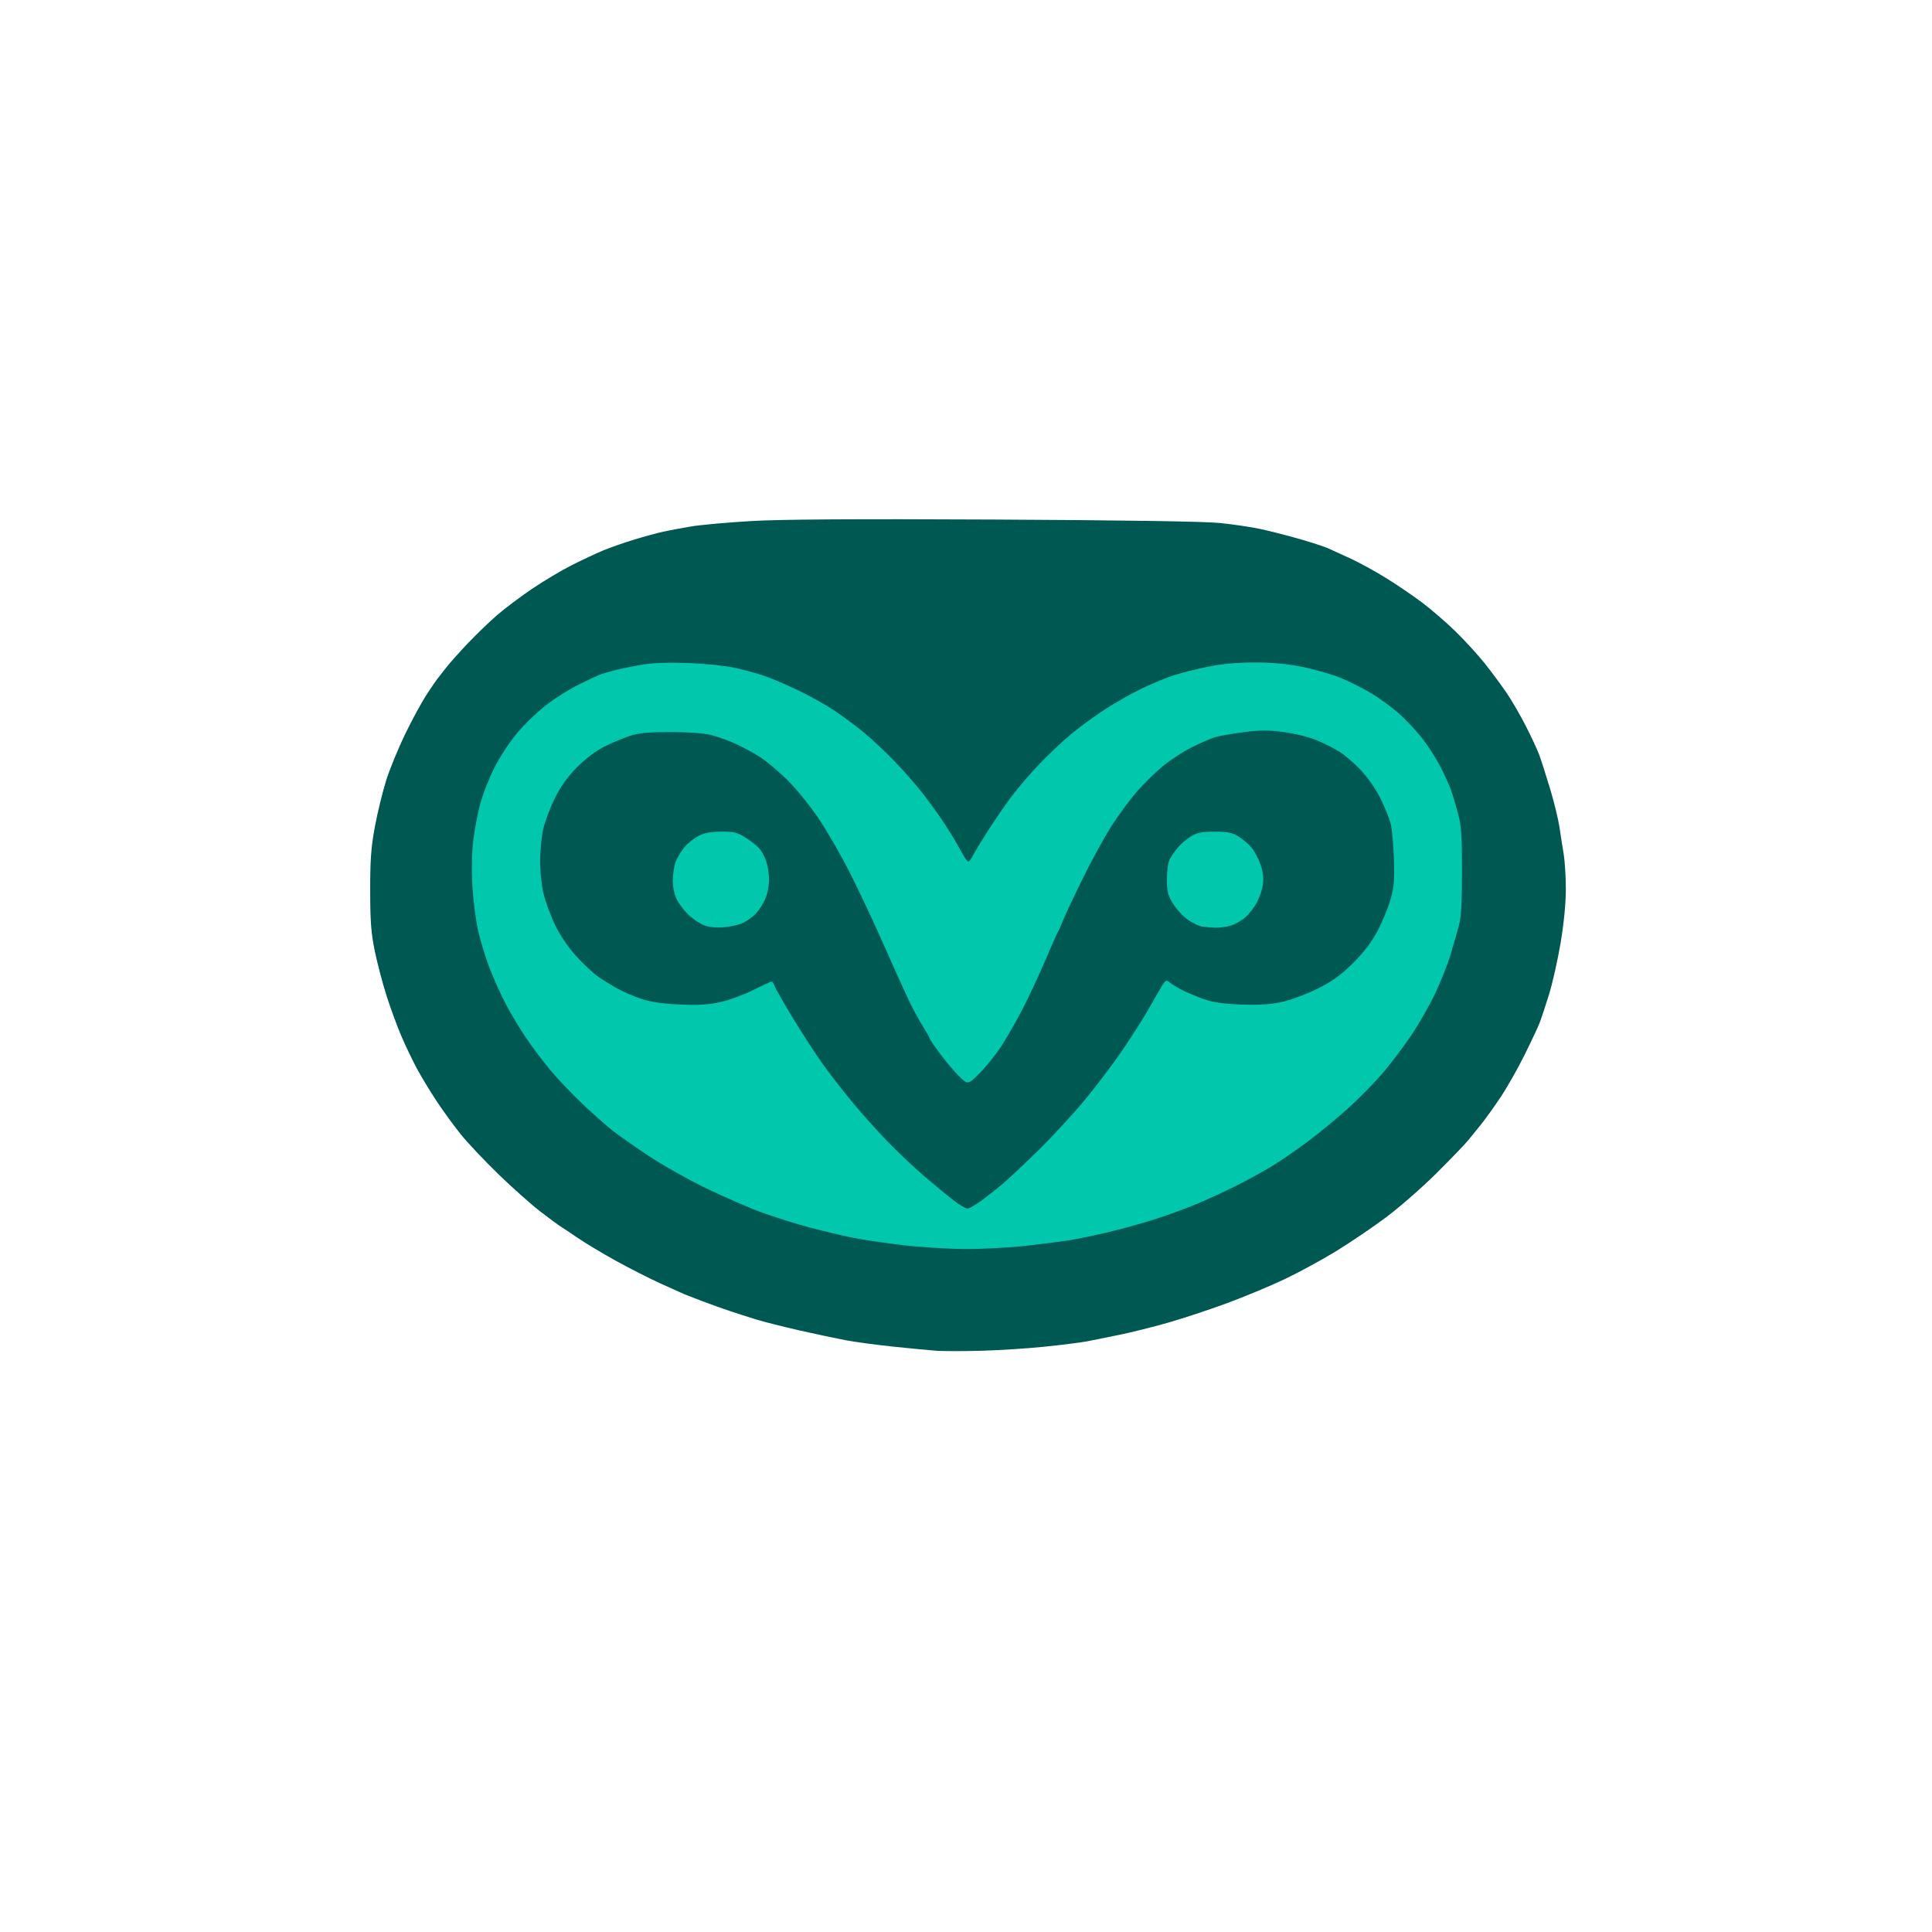 <?xml version="1.0" encoding="UTF-8" standalone="no"?>
<!-- Created with Inkscape (http://www.inkscape.org/) -->

<svg
   width="297mm"
   height="297mm"
   viewBox="0 0 297 297"
   version="1.1"
   id="svg1"
   xml:space="preserve"
   xmlns="http://www.w3.org/2000/svg"
   xmlns:svg="http://www.w3.org/2000/svg"><defs
     id="defs1" /><g
     id="g418"
     transform="translate(43.073,17.62)"><g
       id="layer1"
       transform="translate(6.373,-91.585)"><path
         style="fill:#01c7ac;fill-opacity:1;stroke-width:0.871"
         d="m 94.628,275.761 c -0.074,-0.12 -1.061,-0.196 -2.547,-0.196 -1.492,0 -2.426,-0.072 -2.426,-0.187 0,-0.104 -0.5,-0.187 -1.125,-0.187 -0.625,0 -1.125,-0.083 -1.125,-0.187 0,-0.107 -0.585,-0.192 -1.359,-0.199 -0.747,-0.006 -1.781,-0.097 -2.296,-0.202 -0.515,-0.105 -1.359,-0.234 -1.874,-0.287 -0.515,-0.053 -1.017,-0.173 -1.115,-0.266 -0.098,-0.094 -0.444,-0.17 -0.768,-0.17 -0.427,0 -0.646,-0.117 -0.793,-0.422 -0.112,-0.232 -0.209,-0.316 -0.216,-0.187 -0.008,0.146 -0.294,0.234 -0.762,0.234 -0.412,0 -0.75,-0.073 -0.75,-0.162 0,-0.089 -0.567,-0.207 -1.259,-0.263 -0.692,-0.056 -1.29,-0.194 -1.328,-0.307 -0.038,-0.113 -0.441,-0.206 -0.896,-0.206 -0.455,0 -0.828,-0.084 -0.828,-0.187 0,-0.103 -0.169,-0.187 -0.375,-0.187 -0.206,0 -0.375,-0.084 -0.375,-0.187 0,-0.103 -0.38,-0.187 -0.843,-0.187 -0.464,0 -0.843,-0.075 -0.843,-0.167 0,-0.092 -0.316,-0.223 -0.703,-0.292 -0.387,-0.069 -0.977,-0.222 -1.312,-0.34 -0.335,-0.118 -0.609,-0.281 -0.609,-0.364 0,-0.082 -0.274,-0.152 -0.609,-0.154 -0.335,-0.003 -0.82,-0.169 -1.078,-0.371 -0.258,-0.202 -0.69,-0.368 -0.961,-0.371 -0.271,-0.003 -0.597,-0.131 -0.726,-0.285 -0.128,-0.155 -0.518,-0.281 -0.866,-0.281 -0.348,0 -0.633,-0.084 -0.633,-0.187 0,-0.103 -0.127,-0.187 -0.281,-0.187 -0.155,0 -0.281,-0.084 -0.281,-0.187 0,-0.103 -0.253,-0.187 -0.562,-0.187 -0.309,0 -0.562,-0.084 -0.562,-0.187 0,-0.103 -0.127,-0.187 -0.281,-0.187 -0.155,0 -0.281,-0.079 -0.281,-0.176 0,-0.097 -0.38,-0.233 -0.843,-0.302 -0.464,-0.07 -0.843,-0.201 -0.843,-0.293 0,-0.091 -0.169,-0.166 -0.375,-0.166 -0.206,0 -0.375,-0.084 -0.375,-0.187 0,-0.103 -0.169,-0.187 -0.375,-0.187 -0.206,0 -0.375,-0.084 -0.375,-0.187 0,-0.103 -0.127,-0.187 -0.281,-0.187 -0.155,0 -0.281,-0.084 -0.281,-0.187 0,-0.103 -0.124,-0.187 -0.275,-0.187 -0.151,0 -0.594,-0.148 -0.984,-0.328 -0.39,-0.18 -0.737,-0.391 -0.772,-0.469 -0.034,-0.077 -0.182,-0.141 -0.328,-0.141 -0.146,0 -0.266,-0.084 -0.266,-0.187 0,-0.103 -0.169,-0.187 -0.375,-0.187 -0.206,0 -0.375,-0.072 -0.375,-0.159 0,-0.087 -0.38,-0.316 -0.843,-0.507 -0.464,-0.191 -0.843,-0.415 -0.843,-0.497 0,-0.082 -0.169,-0.149 -0.375,-0.149 -0.206,0 -0.375,-0.084 -0.375,-0.187 0,-0.103 -0.127,-0.187 -0.281,-0.187 -0.155,0 -0.281,-0.071 -0.281,-0.159 0,-0.087 -0.337,-0.311 -0.75,-0.497 -0.412,-0.186 -0.75,-0.41 -0.75,-0.497 0,-0.087 -0.126,-0.159 -0.28,-0.159 -0.154,0 -0.385,-0.169 -0.514,-0.375 -0.129,-0.206 -0.372,-0.375 -0.541,-0.375 -0.169,0 -0.412,-0.127 -0.54,-0.281 -0.128,-0.155 -0.331,-0.281 -0.45,-0.281 -0.119,0 -0.338,-0.169 -0.487,-0.375 -0.149,-0.206 -0.402,-0.375 -0.562,-0.375 -0.161,0 -0.414,-0.169 -0.562,-0.375 -0.149,-0.206 -0.374,-0.375 -0.501,-0.375 -0.127,0 -0.442,-0.211 -0.7,-0.469 -0.258,-0.258 -0.538,-0.469 -0.623,-0.469 -0.085,0 -0.276,-0.169 -0.425,-0.375 -0.149,-0.206 -0.38,-0.375 -0.514,-0.375 -0.134,0 -0.658,-0.401 -1.165,-0.89 -0.506,-0.49 -1.144,-1.08 -1.418,-1.312 -0.273,-0.232 -0.542,-0.422 -0.597,-0.422 -0.055,0 -0.721,-0.633 -1.479,-1.406 -0.758,-0.773 -1.465,-1.406 -1.571,-1.406 -0.106,0 -0.192,-0.084 -0.192,-0.187 0,-0.103 -0.654,-0.857 -1.453,-1.675 -0.799,-0.818 -1.621,-1.71 -1.827,-1.981 -0.206,-0.271 -0.586,-0.727 -0.843,-1.014 -0.258,-0.286 -0.637,-0.754 -0.843,-1.039 -0.206,-0.285 -0.48,-0.63 -0.609,-0.765 -0.129,-0.136 -0.234,-0.319 -0.234,-0.406 0,-0.088 -0.169,-0.281 -0.375,-0.43 -0.206,-0.149 -0.375,-0.384 -0.375,-0.523 0,-0.139 -0.105,-0.371 -0.234,-0.514 -0.129,-0.144 -0.34,-0.387 -0.469,-0.541 -0.129,-0.154 -0.234,-0.368 -0.234,-0.475 0,-0.107 -0.084,-0.195 -0.187,-0.195 -0.103,0 -0.187,-0.169 -0.187,-0.375 0,-0.206 -0.084,-0.375 -0.187,-0.375 -0.103,0 -0.187,-0.117 -0.187,-0.261 0,-0.144 -0.127,-0.31 -0.281,-0.369 -0.155,-0.059 -0.281,-0.237 -0.281,-0.395 0,-0.158 -0.069,-0.287 -0.152,-0.287 -0.084,0 -0.268,-0.295 -0.41,-0.656 -0.142,-0.361 -0.318,-0.656 -0.391,-0.656 -0.074,0 -0.29,-0.379 -0.48,-0.843 -0.191,-0.464 -0.41,-0.843 -0.487,-0.843 -0.077,-3.9e-4 -0.141,-0.169 -0.141,-0.376 0,-0.206 -0.084,-0.375 -0.187,-0.375 -0.103,0 -0.187,-0.211 -0.187,-0.469 0,-0.258 -0.071,-0.469 -0.157,-0.469 -0.086,0 -0.255,-0.215 -0.375,-0.477 -0.12,-0.263 -0.218,-0.606 -0.218,-0.763 0,-0.157 -0.127,-0.412 -0.281,-0.567 -0.155,-0.155 -0.281,-0.552 -0.281,-0.882 0,-0.386 -0.134,-0.698 -0.375,-0.871 -0.244,-0.176 -0.375,-0.485 -0.375,-0.885 0,-0.338 -0.074,-0.615 -0.165,-0.615 -0.091,0 -0.253,-0.232 -0.361,-0.515 -0.108,-0.283 -0.25,-0.916 -0.315,-1.406 -0.065,-0.49 -0.198,-0.89 -0.295,-0.89 -0.097,0 -0.176,-0.38 -0.176,-0.843 0,-0.464 -0.084,-0.843 -0.187,-0.843 -0.103,0 -0.187,-0.194 -0.187,-0.431 0,-0.237 -0.077,-0.511 -0.17,-0.609 -0.094,-0.098 -0.212,-0.6 -0.263,-1.115 -0.051,-0.515 -0.182,-1.317 -0.29,-1.781 -0.109,-0.464 -0.201,-1.666 -0.205,-2.671 -0.005,-1.088 -0.084,-1.827 -0.196,-1.827 -0.119,0 -0.187,-1.437 -0.187,-3.936 0,-2.165 0.072,-3.936 0.161,-3.936 0.088,0 0.206,-1.115 0.261,-2.477 0.063,-1.561 0.177,-2.502 0.308,-2.546 0.118,-0.039 0.208,-0.508 0.208,-1.084 0,-0.558 0.084,-1.015 0.187,-1.015 0.103,0 0.187,-0.206 0.187,-0.458 0,-0.252 0.084,-0.51 0.187,-0.573 0.103,-0.064 0.187,-0.483 0.187,-0.933 0,-0.449 0.083,-0.845 0.185,-0.879 0.102,-0.034 0.262,-0.48 0.358,-0.989 0.095,-0.51 0.307,-1.025 0.471,-1.145 0.164,-0.12 0.299,-0.467 0.299,-0.771 0,-0.304 0.169,-0.734 0.375,-0.956 0.206,-0.221 0.375,-0.601 0.375,-0.843 0,-0.242 0.124,-0.604 0.275,-0.804 0.151,-0.2 0.278,-0.535 0.281,-0.744 0.004,-0.209 0.175,-0.502 0.381,-0.651 0.206,-0.149 0.375,-0.462 0.375,-0.697 0,-0.235 0.084,-0.427 0.187,-0.427 0.103,0 0.187,-0.127 0.187,-0.281 0,-0.155 0.084,-0.281 0.187,-0.281 0.103,0 0.187,-0.149 0.187,-0.331 0,-0.182 0.211,-0.642 0.469,-1.021 0.258,-0.379 0.469,-0.747 0.469,-0.818 0,-0.071 0.155,-0.265 0.345,-0.432 0.19,-0.167 0.402,-0.535 0.472,-0.819 0.07,-0.283 0.21,-0.515 0.311,-0.515 0.101,0 0.184,-0.108 0.184,-0.24 0,-0.132 0.169,-0.361 0.375,-0.51 0.206,-0.149 0.375,-0.342 0.375,-0.43 0,-0.088 0.105,-0.271 0.234,-0.406 0.129,-0.136 0.403,-0.486 0.609,-0.777 0.206,-0.292 0.607,-0.777 0.89,-1.079 0.283,-0.302 0.515,-0.612 0.515,-0.689 0,-0.077 0.358,-0.524 0.797,-0.992 0.438,-0.469 1.067,-1.131 1.397,-1.472 0.33,-0.341 0.794,-0.808 1.031,-1.039 0.237,-0.23 0.608,-0.61 0.824,-0.843 0.216,-0.234 0.618,-0.614 0.892,-0.846 0.274,-0.232 0.582,-0.422 0.684,-0.422 0.102,0 0.186,-0.129 0.186,-0.287 0,-0.158 0.144,-0.342 0.32,-0.41 0.176,-0.068 0.527,-0.297 0.78,-0.51 0.253,-0.213 0.63,-0.577 0.839,-0.809 0.208,-0.232 0.481,-0.422 0.606,-0.422 0.125,0 0.276,-0.127 0.335,-0.281 0.059,-0.155 0.261,-0.281 0.447,-0.281 0.187,0 0.461,-0.169 0.61,-0.375 0.149,-0.206 0.373,-0.375 0.499,-0.375 0.126,0 0.339,-0.155 0.474,-0.345 0.135,-0.19 0.477,-0.402 0.76,-0.472 0.283,-0.07 0.515,-0.21 0.515,-0.311 0,-0.101 0.108,-0.184 0.24,-0.184 0.132,0 0.361,-0.169 0.51,-0.375 0.149,-0.206 0.384,-0.375 0.523,-0.375 0.139,0 0.38,-0.127 0.534,-0.281 0.155,-0.155 0.444,-0.281 0.643,-0.281 0.199,0 0.361,-0.084 0.361,-0.187 0,-0.103 0.127,-0.187 0.281,-0.187 0.155,0 0.281,-0.084 0.281,-0.187 0,-0.103 0.169,-0.187 0.375,-0.187 0.206,0 0.375,-0.084 0.375,-0.187 0,-0.103 0.124,-0.187 0.277,-0.187 0.152,0 0.543,-0.162 0.868,-0.36 0.325,-0.198 0.707,-0.315 0.848,-0.261 0.141,0.054 0.257,0.005 0.257,-0.109 0,-0.114 0.169,-0.207 0.375,-0.207 0.206,0 0.375,-0.069 0.375,-0.152 0,-0.084 0.295,-0.268 0.656,-0.41 0.361,-0.142 0.656,-0.316 0.656,-0.389 0,-0.072 0.232,-0.177 0.515,-0.234 0.283,-0.056 0.916,-0.207 1.406,-0.334 0.49,-0.127 0.89,-0.302 0.89,-0.387 0,-0.086 0.211,-0.156 0.469,-0.156 0.258,0 0.469,-0.084 0.469,-0.187 0,-0.103 0.295,-0.187 0.656,-0.187 0.361,0 0.656,-0.075 0.656,-0.167 0,-0.092 0.274,-0.21 0.609,-0.264 0.335,-0.053 0.947,-0.187 1.359,-0.297 0.412,-0.11 1.066,-0.202 1.453,-0.205 0.387,-0.003 0.703,-0.089 0.703,-0.192 0,-0.103 0.38,-0.187 0.843,-0.187 0.464,0 0.843,-0.084 0.843,-0.187 0,-0.107 0.559,-0.187 1.301,-0.187 0.716,0 1.345,-0.072 1.4,-0.16 0.054,-0.088 0.755,-0.233 1.557,-0.322 0.802,-0.089 16.05,-0.16 33.885,-0.157 17.834,0.003 33.04,0.075 33.79,0.16 0.75,0.085 1.409,0.228 1.464,0.317 0.055,0.089 0.638,0.162 1.296,0.162 0.658,0 1.248,0.084 1.312,0.187 0.064,0.103 0.443,0.187 0.843,0.187 0.4,0 0.78,0.084 0.843,0.187 0.064,0.103 0.343,0.186 0.62,0.184 0.277,-0.002 1.158,0.143 1.957,0.321 0.799,0.178 1.453,0.391 1.453,0.472 0,0.081 0.295,0.147 0.656,0.147 0.361,0 0.656,0.084 0.656,0.187 0,0.103 0.253,0.187 0.562,0.187 0.309,0 0.562,0.075 0.562,0.166 0,0.091 0.232,0.208 0.515,0.26 0.283,0.051 0.811,0.202 1.171,0.335 0.361,0.133 0.888,0.332 1.171,0.442 0.283,0.11 0.515,0.264 0.515,0.342 0,0.078 0.211,0.142 0.469,0.142 0.258,0 0.469,0.074 0.469,0.164 0,0.09 0.26,0.216 0.578,0.28 0.318,0.064 0.816,0.285 1.107,0.492 0.291,0.207 0.663,0.376 0.828,0.376 0.164,0 0.299,0.084 0.299,0.187 0,0.103 0.127,0.187 0.281,0.187 0.155,0 0.281,0.084 0.281,0.187 0,0.103 0.169,0.187 0.375,0.187 0.206,0 0.375,0.084 0.375,0.187 0,0.103 0.158,0.187 0.352,0.187 0.194,0 0.457,0.127 0.585,0.281 0.128,0.155 0.331,0.281 0.45,0.281 0.119,0 0.338,0.169 0.487,0.375 0.149,0.206 0.41,0.375 0.581,0.375 0.171,0 0.416,0.127 0.544,0.281 0.128,0.155 0.343,0.281 0.476,0.281 0.134,0 0.584,0.327 1,0.727 0.416,0.4 0.972,0.781 1.234,0.847 0.262,0.066 0.476,0.202 0.476,0.303 0,0.101 0.083,0.184 0.184,0.184 0.101,0 0.58,0.38 1.064,0.843 0.484,0.464 0.953,0.843 1.043,0.843 0.089,0 1.339,1.182 2.778,2.626 1.439,1.444 2.616,2.689 2.616,2.766 0,0.077 0.169,0.246 0.375,0.375 0.206,0.129 0.375,0.329 0.375,0.445 0,0.116 0.211,0.407 0.469,0.645 0.258,0.239 0.469,0.523 0.469,0.631 0,0.108 0.084,0.196 0.187,0.196 0.103,0 0.187,0.089 0.187,0.198 0,0.109 0.253,0.467 0.563,0.797 0.31,0.329 0.61,0.747 0.669,0.927 0.058,0.18 0.185,0.328 0.281,0.328 0.096,0 0.175,0.127 0.175,0.281 0,0.155 0.07,0.281 0.156,0.281 0.086,0 0.275,0.232 0.422,0.515 0.146,0.283 0.371,0.627 0.5,0.763 0.129,0.136 0.234,0.41 0.234,0.609 0,0.199 0.084,0.361 0.187,0.361 0.103,0 0.187,0.127 0.187,0.281 0,0.155 0.084,0.281 0.187,0.281 0.103,0 0.187,0.119 0.187,0.266 0,0.146 0.063,0.294 0.141,0.328 0.077,0.034 0.336,0.421 0.574,0.858 0.238,0.438 0.39,0.865 0.338,0.95 -0.052,0.085 0.069,0.272 0.27,0.417 0.211,0.152 0.365,0.483 0.365,0.784 0,0.287 0.084,0.521 0.187,0.521 0.103,0 0.187,0.127 0.187,0.281 0,0.155 0.084,0.281 0.187,0.281 0.103,0 0.19,0.19 0.193,0.422 0.003,0.232 0.13,0.585 0.281,0.786 0.151,0.2 0.275,0.604 0.275,0.898 0,0.294 0.169,0.715 0.375,0.937 0.206,0.221 0.375,0.622 0.375,0.89 0,0.268 0.159,0.799 0.353,1.179 0.194,0.381 0.411,1.158 0.482,1.727 0.071,0.569 0.208,1.034 0.303,1.034 0.096,0 0.174,0.464 0.174,1.031 0,0.567 0.072,1.031 0.16,1.031 0.088,0 0.222,0.569 0.297,1.265 0.075,0.696 0.223,1.898 0.329,2.671 0.106,0.773 0.228,3.169 0.273,5.325 0.053,2.569 0.013,3.986 -0.114,4.114 -0.107,0.107 -0.205,0.705 -0.217,1.329 -0.012,0.624 -0.08,1.387 -0.151,1.696 -0.071,0.309 -0.23,0.541 -0.353,0.515 -0.123,-0.026 -0.224,0.037 -0.224,0.141 0,0.103 0.084,0.187 0.187,0.187 0.103,0 0.187,0.295 0.187,0.656 0,0.361 -0.084,0.656 -0.187,0.656 -0.104,0 -0.187,0.5 -0.187,1.125 0,0.619 -0.078,1.125 -0.174,1.125 -0.096,0 -0.233,0.485 -0.304,1.078 -0.072,0.593 -0.289,1.41 -0.482,1.816 -0.193,0.406 -0.352,0.975 -0.352,1.265 0,0.29 -0.084,0.527 -0.187,0.527 -0.103,0 -0.187,0.169 -0.187,0.375 0,0.206 -0.084,0.375 -0.187,0.375 -0.103,0 -0.187,0.285 -0.187,0.633 0,0.348 -0.127,0.738 -0.281,0.866 -0.155,0.128 -0.281,0.375 -0.281,0.548 0,0.173 -0.105,0.542 -0.234,0.819 -0.129,0.277 -0.298,0.505 -0.375,0.506 -0.077,8e-4 -0.141,0.176 -0.141,0.39 0,0.214 -0.127,0.515 -0.281,0.669 -0.155,0.155 -0.281,0.486 -0.281,0.736 0,0.25 -0.079,0.455 -0.175,0.455 -0.096,0 -0.282,0.295 -0.413,0.656 -0.13,0.361 -0.305,0.656 -0.387,0.656 -0.082,0 -0.15,0.169 -0.15,0.375 0,0.206 -0.084,0.375 -0.187,0.375 -0.103,0 -0.187,0.127 -0.187,0.281 0,0.155 -0.078,0.281 -0.173,0.281 -0.095,0 -0.228,0.253 -0.296,0.562 -0.068,0.309 -0.201,0.562 -0.296,0.562 -0.095,0 -0.173,0.111 -0.173,0.246 0,0.135 -0.169,0.427 -0.375,0.648 -0.206,0.221 -0.375,0.49 -0.375,0.598 0,0.107 -0.076,0.195 -0.169,0.195 -0.093,0 -0.258,0.254 -0.366,0.565 -0.108,0.311 -0.327,0.615 -0.487,0.676 -0.16,0.061 -0.29,0.23 -0.29,0.374 0,0.145 -0.253,0.528 -0.562,0.851 -0.309,0.324 -0.562,0.656 -0.562,0.74 0,0.083 -0.211,0.362 -0.469,0.62 -0.258,0.258 -0.469,0.514 -0.469,0.569 0,0.056 -0.19,0.325 -0.422,0.598 -0.232,0.274 -0.612,0.692 -0.843,0.93 -0.232,0.238 -0.422,0.478 -0.422,0.533 0,0.056 -0.19,0.325 -0.422,0.598 -0.232,0.274 -0.6,0.675 -0.818,0.892 -0.218,0.217 -0.576,0.518 -0.797,0.67 -0.22,0.152 -0.402,0.362 -0.404,0.469 -0.002,0.106 -0.203,0.383 -0.448,0.615 -0.245,0.232 -0.538,0.422 -0.653,0.422 -0.114,0 -0.208,0.169 -0.208,0.375 0,0.206 -0.077,0.375 -0.171,0.375 -0.094,0 -0.495,0.302 -0.89,0.672 -0.395,0.37 -1.071,1.002 -1.5,1.406 -0.43,0.404 -0.872,0.734 -0.984,0.734 -0.112,0 -0.203,0.127 -0.203,0.281 0,0.155 -0.088,0.281 -0.196,0.281 -0.108,0 -0.399,0.19 -0.647,0.422 -0.248,0.232 -0.578,0.527 -0.733,0.656 -0.155,0.129 -0.352,0.234 -0.436,0.234 -0.085,0 -0.276,0.169 -0.424,0.375 -0.149,0.206 -0.42,0.375 -0.604,0.375 -0.183,0 -0.333,0.119 -0.333,0.265 0,0.146 -0.253,0.377 -0.562,0.514 -0.309,0.137 -0.562,0.313 -0.562,0.391 0,0.078 -0.127,0.142 -0.281,0.142 -0.155,0 -0.281,0.084 -0.281,0.187 0,0.103 -0.088,0.187 -0.196,0.187 -0.108,0 -0.419,0.207 -0.693,0.461 -0.274,0.254 -0.755,0.565 -1.07,0.693 -0.315,0.127 -0.699,0.363 -0.853,0.524 -0.155,0.161 -0.623,0.524 -1.041,0.807 -0.418,0.283 -0.861,0.514 -0.984,0.514 -0.123,0 -0.224,0.069 -0.224,0.152 0,0.084 -0.295,0.268 -0.656,0.41 -0.361,0.142 -0.656,0.312 -0.656,0.38 0,0.067 -0.224,0.225 -0.498,0.349 -0.398,0.181 -0.53,0.178 -0.653,-0.017 -0.126,-0.199 -0.155,-0.198 -0.158,0.003 -0.002,0.136 -0.123,0.368 -0.271,0.515 -0.147,0.147 -0.362,0.268 -0.476,0.268 -0.115,0 -0.39,0.169 -0.611,0.375 -0.221,0.206 -0.519,0.375 -0.662,0.375 -0.143,0 -0.386,0.127 -0.54,0.281 -0.155,0.155 -0.486,0.281 -0.736,0.281 -0.25,0 -0.455,0.084 -0.455,0.187 0,0.103 -0.127,0.187 -0.281,0.187 -0.155,0 -0.281,0.084 -0.281,0.187 0,0.103 -0.169,0.187 -0.375,0.187 -0.206,0 -0.375,0.064 -0.375,0.142 0,0.078 -0.233,0.245 -0.517,0.37 -0.284,0.126 -0.79,0.283 -1.125,0.35 -0.334,0.067 -0.608,0.195 -0.608,0.286 0,0.09 -0.211,0.164 -0.469,0.164 -0.258,0 -0.469,0.084 -0.469,0.187 0,0.103 -0.153,0.187 -0.34,0.187 -0.187,0 -0.521,0.169 -0.742,0.375 -0.221,0.206 -0.596,0.378 -0.832,0.381 -0.236,0.003 -0.593,0.13 -0.793,0.281 -0.2,0.151 -0.643,0.275 -0.984,0.275 -0.341,0 -0.62,0.084 -0.62,0.187 0,0.103 -0.169,0.187 -0.375,0.187 -0.206,0 -0.375,0.084 -0.375,0.187 0,0.103 -0.295,0.187 -0.656,0.187 -0.361,0 -0.656,0.074 -0.656,0.165 0,0.091 -0.232,0.256 -0.515,0.367 -0.283,0.111 -0.916,0.257 -1.406,0.325 -0.49,0.068 -0.89,0.198 -0.89,0.289 0,0.091 -0.295,0.166 -0.656,0.166 -0.361,0 -0.656,0.084 -0.656,0.187 0,0.103 -0.164,0.187 -0.364,0.187 -0.2,0 -0.416,0.084 -0.48,0.187 -0.064,0.103 -0.431,0.187 -0.817,0.187 -0.386,0 -0.793,0.091 -0.904,0.203 -0.112,0.112 -0.719,0.25 -1.35,0.307 -0.63,0.057 -1.146,0.177 -1.146,0.265 0,0.089 -0.422,0.161 -0.937,0.161 -0.515,0 -0.937,0.084 -0.937,0.187 0,0.103 -0.29,0.187 -0.645,0.187 -0.355,0 -0.692,0.076 -0.75,0.169 -0.058,0.093 -0.533,0.173 -1.057,0.177 -0.524,0.004 -1.073,0.108 -1.221,0.23 -0.156,0.129 -1.173,0.263 -2.422,0.318 -1.184,0.052 -2.153,0.168 -2.153,0.256 0,0.089 -0.464,0.161 -1.031,0.161 -0.567,0 -1.031,0.08 -1.031,0.177 0,0.097 -1.075,0.225 -2.39,0.284 -1.314,0.059 -5.018,0.152 -8.231,0.207 -3.967,0.068 -5.88,0.037 -5.962,-0.097 z"
         id="path379" /><path
         style="fill:#005852;fill-opacity:1;stroke-width:1.244"
         d="m 94.478,281.611 c -0.996,-0.071 -3.959,-0.354 -6.585,-0.629 -2.626,-0.275 -5.959,-0.726 -7.408,-1.002 -1.449,-0.275 -4.634,-0.954 -7.078,-1.507 -2.445,-0.554 -5.408,-1.302 -6.585,-1.663 -1.177,-0.361 -3.029,-0.955 -4.115,-1.32 -1.086,-0.365 -2.938,-1.028 -4.115,-1.474 -1.177,-0.446 -2.436,-0.933 -2.798,-1.082 -0.362,-0.15 -2.066,-0.915 -3.786,-1.7 -1.72,-0.785 -4.813,-2.363 -6.874,-3.506 -2.06,-1.143 -4.653,-2.701 -5.762,-3.461 -1.109,-0.76 -2.265,-1.531 -2.569,-1.712 -0.304,-0.181 -1.712,-1.217 -3.128,-2.301 -1.416,-1.084 -4.333,-3.677 -6.482,-5.762 -2.149,-2.085 -4.758,-4.848 -5.798,-6.14 -1.04,-1.292 -2.712,-3.589 -3.715,-5.103 -1.003,-1.514 -2.371,-3.773 -3.04,-5.019 -0.669,-1.246 -1.733,-3.469 -2.365,-4.938 -0.632,-1.47 -1.649,-4.228 -2.261,-6.13 -0.612,-1.901 -1.435,-5.013 -1.83,-6.914 -0.581,-2.797 -0.719,-4.588 -0.724,-9.383 -0.005,-4.773 0.138,-6.695 0.734,-9.877 0.407,-2.173 1.185,-5.358 1.728,-7.078 0.543,-1.72 1.85,-4.906 2.903,-7.078 1.054,-2.173 2.525,-4.886 3.269,-6.029 0.745,-1.143 1.501,-2.254 1.681,-2.469 0.18,-0.215 0.772,-0.969 1.315,-1.676 0.543,-0.707 2.06,-2.413 3.371,-3.792 1.311,-1.379 3.346,-3.34 4.523,-4.357 1.177,-1.018 3.588,-2.83 5.357,-4.027 1.77,-1.197 4.51,-2.83 6.091,-3.629 1.58,-0.799 3.762,-1.821 4.849,-2.272 1.086,-0.451 3.235,-1.202 4.774,-1.671 1.539,-0.468 3.539,-1.013 4.445,-1.212 0.905,-0.198 2.831,-0.56 4.28,-0.803 1.449,-0.243 5.597,-0.617 9.218,-0.83 4.58,-0.269 16.005,-0.34 37.532,-0.233 19.741,0.099 32.259,0.291 34.569,0.53 1.992,0.207 4.733,0.611 6.091,0.897 1.358,0.287 4.025,0.963 5.926,1.502 1.901,0.539 3.975,1.212 4.609,1.495 0.634,0.283 2.215,1.004 3.513,1.603 1.298,0.599 3.701,1.918 5.34,2.932 1.639,1.014 4.132,2.706 5.541,3.76 1.409,1.054 3.758,3.085 5.22,4.513 1.463,1.428 3.507,3.672 4.543,4.985 1.036,1.314 2.514,3.314 3.285,4.445 0.771,1.131 2.09,3.404 2.932,5.052 0.842,1.648 1.773,3.648 2.069,4.445 0.296,0.797 1.048,3.144 1.672,5.217 0.624,2.073 1.275,4.739 1.448,5.926 0.173,1.187 0.464,3.047 0.646,4.133 0.183,1.086 0.331,3.531 0.33,5.432 -0.001,2.137 -0.31,5.28 -0.807,8.231 -0.443,2.626 -1.242,6.181 -1.776,7.902 -0.534,1.72 -1.168,3.646 -1.409,4.28 -0.241,0.634 -1.298,2.89 -2.349,5.014 -1.051,2.124 -2.735,5.087 -3.741,6.585 -1.006,1.498 -2.369,3.39 -3.029,4.205 -0.66,0.815 -1.564,1.926 -2.009,2.469 -0.445,0.543 -2.594,2.767 -4.776,4.942 -2.182,2.175 -5.671,5.226 -7.753,6.781 -2.082,1.554 -5.564,3.912 -7.737,5.238 -2.173,1.327 -5.729,3.257 -7.902,4.289 -2.173,1.032 -6.173,2.696 -8.889,3.696 -2.716,1.001 -6.79,2.346 -9.054,2.989 -2.263,0.643 -5.597,1.473 -7.408,1.845 -1.811,0.372 -4.033,0.82 -4.938,0.996 -0.905,0.176 -3.868,0.549 -6.585,0.829 -2.716,0.28 -7.161,0.563 -9.877,0.63 -2.716,0.067 -5.753,0.063 -6.749,-0.007 z m 13.466,-16.099 c 2.463,-0.274 5.514,-0.658 6.782,-0.853 1.268,-0.195 4.082,-0.776 6.255,-1.291 2.173,-0.515 5.506,-1.445 7.408,-2.068 1.901,-0.622 4.642,-1.627 6.091,-2.233 1.449,-0.606 4.041,-1.795 5.762,-2.643 1.72,-0.848 4.315,-2.263 5.767,-3.143 1.452,-0.881 4.089,-2.695 5.86,-4.033 1.772,-1.337 4.532,-3.632 6.135,-5.098 1.603,-1.467 3.884,-3.795 5.07,-5.173 1.186,-1.378 3.132,-3.946 4.325,-5.705 1.193,-1.759 2.891,-4.714 3.773,-6.567 0.882,-1.852 1.972,-4.618 2.421,-6.147 0.45,-1.529 1.019,-3.52 1.265,-4.426 0.307,-1.13 0.447,-3.71 0.447,-8.231 0,-5.3 -0.116,-7.02 -0.593,-8.814 -0.326,-1.226 -0.814,-2.856 -1.083,-3.622 -0.269,-0.765 -1.023,-2.429 -1.674,-3.696 -0.652,-1.268 -1.917,-3.229 -2.811,-4.359 -0.895,-1.13 -2.467,-2.806 -3.494,-3.725 -1.027,-0.919 -2.905,-2.3 -4.172,-3.07 -1.268,-0.77 -3.416,-1.857 -4.774,-2.416 -1.358,-0.559 -4.008,-1.327 -5.89,-1.707 -2.363,-0.477 -4.654,-0.69 -7.408,-0.688 -2.636,0.002 -5.047,0.219 -7.115,0.641 -1.72,0.351 -4.091,0.947 -5.268,1.326 -1.177,0.379 -3.399,1.294 -4.938,2.035 -1.539,0.741 -4.058,2.163 -5.597,3.162 -1.539,0.998 -3.836,2.665 -5.103,3.703 -1.268,1.038 -3.506,3.14 -4.975,4.669 -1.469,1.53 -3.492,3.892 -4.496,5.25 -1.004,1.358 -2.62,3.718 -3.591,5.244 -0.971,1.526 -1.972,3.182 -2.226,3.68 -0.254,0.498 -0.549,0.905 -0.656,0.905 -0.107,0 -0.354,-0.259 -0.55,-0.576 -0.196,-0.317 -0.759,-1.301 -1.252,-2.188 -0.493,-0.886 -1.508,-2.516 -2.257,-3.622 -0.748,-1.106 -2.104,-2.973 -3.012,-4.15 -0.908,-1.177 -2.843,-3.374 -4.298,-4.882 -1.456,-1.508 -3.61,-3.53 -4.787,-4.493 -1.177,-0.963 -3.177,-2.446 -4.445,-3.297 -1.268,-0.85 -3.786,-2.26 -5.597,-3.132 -1.811,-0.872 -4.181,-1.882 -5.268,-2.244 -1.086,-0.362 -3.087,-0.906 -4.445,-1.208 -1.358,-0.302 -4.513,-0.631 -7.012,-0.731 -2.9,-0.116 -5.451,-0.035 -7.056,0.223 -1.382,0.223 -3.339,0.614 -4.347,0.87 -1.008,0.255 -2.13,0.589 -2.492,0.741 -0.362,0.152 -1.78,0.828 -3.152,1.501 -1.371,0.673 -3.588,2.067 -4.927,3.097 -1.338,1.03 -3.367,2.982 -4.507,4.339 -1.154,1.372 -2.724,3.781 -3.539,5.429 -0.806,1.63 -1.761,4.074 -2.122,5.432 -0.362,1.358 -0.831,3.803 -1.044,5.432 -0.236,1.808 -0.304,4.512 -0.176,6.939 0.116,2.187 0.509,5.345 0.874,7.017 0.365,1.673 1.2,4.402 1.857,6.065 0.656,1.663 1.782,4.136 2.503,5.494 0.721,1.358 2.053,3.58 2.961,4.938 0.908,1.358 2.59,3.598 3.738,4.978 1.148,1.38 3.386,3.739 4.975,5.243 1.588,1.504 3.629,3.323 4.534,4.044 0.905,0.721 3.424,2.491 5.597,3.933 2.173,1.442 6.173,3.699 8.889,5.016 2.716,1.317 6.583,2.995 8.593,3.729 2.01,0.735 5.343,1.78 7.408,2.324 2.064,0.543 4.939,1.23 6.387,1.526 1.449,0.296 4.856,0.807 7.572,1.135 2.716,0.328 7.072,0.612 9.68,0.631 2.608,0.019 6.756,-0.19 9.218,-0.464 z m -10.724,-6.962 c -0.874,-0.662 -2.922,-2.348 -4.552,-3.746 -1.63,-1.398 -4.227,-3.856 -5.772,-5.463 -1.545,-1.606 -3.916,-4.254 -5.27,-5.884 -1.354,-1.63 -3.37,-4.222 -4.48,-5.762 -1.11,-1.539 -3.212,-4.766 -4.67,-7.17 -1.458,-2.404 -2.745,-4.664 -2.858,-5.021 -0.113,-0.357 -0.31,-0.649 -0.437,-0.649 -0.127,0 -1.402,0.588 -2.833,1.307 -1.431,0.719 -3.708,1.553 -5.061,1.854 -1.858,0.413 -3.394,0.504 -6.281,0.37 -2.637,-0.122 -4.462,-0.394 -5.886,-0.876 -1.135,-0.385 -2.765,-1.087 -3.622,-1.562 -0.857,-0.474 -2.17,-1.28 -2.918,-1.789 -0.748,-0.51 -2.273,-1.924 -3.39,-3.143 -1.282,-1.399 -2.501,-3.193 -3.307,-4.868 -0.702,-1.458 -1.51,-3.661 -1.795,-4.894 -0.285,-1.233 -0.514,-3.456 -0.508,-4.938 0.006,-1.483 0.214,-3.642 0.462,-4.799 0.248,-1.157 1.054,-3.319 1.79,-4.806 0.931,-1.878 1.978,-3.346 3.432,-4.811 1.275,-1.284 2.919,-2.522 4.207,-3.168 1.162,-0.583 2.928,-1.324 3.924,-1.646 1.37,-0.443 2.893,-0.586 6.255,-0.586 2.743,0 5.138,0.177 6.255,0.463 0.996,0.255 2.7,0.87 3.786,1.368 1.086,0.497 2.771,1.416 3.742,2.04 0.972,0.625 2.875,2.232 4.228,3.571 1.354,1.339 3.547,4.064 4.874,6.056 1.327,1.992 3.525,5.844 4.885,8.56 1.359,2.716 3.648,7.605 5.086,10.865 1.438,3.259 3.107,6.963 3.708,8.231 0.601,1.268 1.584,3.085 2.183,4.039 0.599,0.954 1.089,1.825 1.089,1.935 0,0.11 0.73,1.181 1.622,2.381 0.892,1.199 2.214,2.754 2.937,3.456 1.314,1.276 1.314,1.276 3.158,-0.583 1.014,-1.022 2.533,-2.929 3.375,-4.239 0.842,-1.309 2.296,-3.862 3.23,-5.673 0.934,-1.811 2.485,-5.144 3.447,-7.408 0.962,-2.263 1.851,-4.264 1.976,-4.445 0.125,-0.181 0.423,-0.848 0.662,-1.482 0.239,-0.634 1.592,-3.523 3.008,-6.42 1.415,-2.897 3.481,-6.669 4.591,-8.381 1.11,-1.712 2.855,-4.071 3.879,-5.241 1.024,-1.17 2.806,-2.909 3.96,-3.864 1.154,-0.955 3.179,-2.271 4.5,-2.923 1.321,-0.653 2.895,-1.335 3.498,-1.516 0.603,-0.181 2.539,-0.522 4.301,-0.758 2.559,-0.342 3.818,-0.349 6.255,-0.031 1.78,0.232 3.925,0.768 5.148,1.288 1.153,0.49 2.709,1.275 3.457,1.746 0.748,0.47 2.177,1.701 3.175,2.734 1.038,1.075 2.338,2.92 3.036,4.31 0.671,1.337 1.398,3.097 1.615,3.912 0.217,0.815 0.452,3.289 0.522,5.499 0.108,3.398 0.018,4.388 -0.581,6.42 -0.39,1.321 -1.311,3.514 -2.048,4.872 -0.883,1.627 -2.167,3.28 -3.767,4.848 -1.847,1.81 -3.151,2.736 -5.46,3.876 -1.69,0.834 -4.127,1.727 -5.503,2.016 -1.767,0.371 -3.546,0.473 -6.255,0.361 -2.764,-0.115 -4.319,-0.352 -5.762,-0.877 -1.086,-0.396 -2.568,-1.028 -3.292,-1.405 -0.724,-0.377 -1.563,-0.896 -1.864,-1.155 -0.492,-0.422 -0.64,-0.307 -1.452,1.119 -0.498,0.874 -1.422,2.478 -2.054,3.564 -0.632,1.086 -2.191,3.531 -3.464,5.432 -1.273,1.901 -3.828,5.309 -5.676,7.572 -1.848,2.263 -5.118,5.842 -7.265,7.951 -2.147,2.11 -4.633,4.457 -5.523,5.215 -0.89,0.759 -2.403,1.959 -3.361,2.666 -0.958,0.708 -1.959,1.287 -2.225,1.287 -0.265,0 -1.198,-0.542 -2.072,-1.204 z m -32.357,-42.752 c 0.626,-0.321 1.491,-0.963 1.924,-1.427 0.433,-0.463 1.059,-1.442 1.392,-2.175 0.335,-0.737 0.602,-2.069 0.598,-2.979 -0.004,-0.905 -0.209,-2.212 -0.455,-2.903 -0.246,-0.691 -0.721,-1.565 -1.056,-1.943 -0.334,-0.378 -1.266,-1.109 -2.071,-1.624 -1.244,-0.797 -1.802,-0.938 -3.717,-0.938 -1.587,0 -2.627,0.19 -3.516,0.644 -0.694,0.354 -1.657,1.113 -2.139,1.686 -0.482,0.573 -1.093,1.561 -1.358,2.195 -0.265,0.634 -0.482,1.955 -0.482,2.936 0,1.111 0.237,2.244 0.63,3.005 0.346,0.672 1.124,1.695 1.728,2.274 0.604,0.579 1.617,1.286 2.251,1.572 0.78,0.352 1.795,0.477 3.143,0.39 1.095,-0.071 2.502,-0.392 3.128,-0.714 z m 74.812,0.478 c 0.684,-0.19 1.722,-0.765 2.306,-1.278 0.584,-0.513 1.386,-1.538 1.78,-2.277 0.395,-0.739 0.812,-1.978 0.928,-2.753 0.142,-0.951 0.029,-1.944 -0.348,-3.055 -0.307,-0.905 -0.928,-2.091 -1.379,-2.634 -0.451,-0.543 -1.359,-1.32 -2.017,-1.727 -0.962,-0.594 -1.683,-0.739 -3.667,-0.739 -1.984,0 -2.705,0.145 -3.667,0.739 -0.659,0.406 -1.562,1.184 -2.009,1.727 -0.446,0.543 -1.003,1.352 -1.238,1.797 -0.235,0.445 -0.427,1.815 -0.427,3.044 0,1.894 0.146,2.471 0.961,3.789 0.529,0.855 1.55,1.958 2.271,2.452 0.72,0.493 1.68,0.958 2.133,1.032 0.453,0.074 1.342,0.156 1.975,0.182 0.634,0.026 1.712,-0.108 2.396,-0.298 z"
         id="path377" /></g></g></svg>
